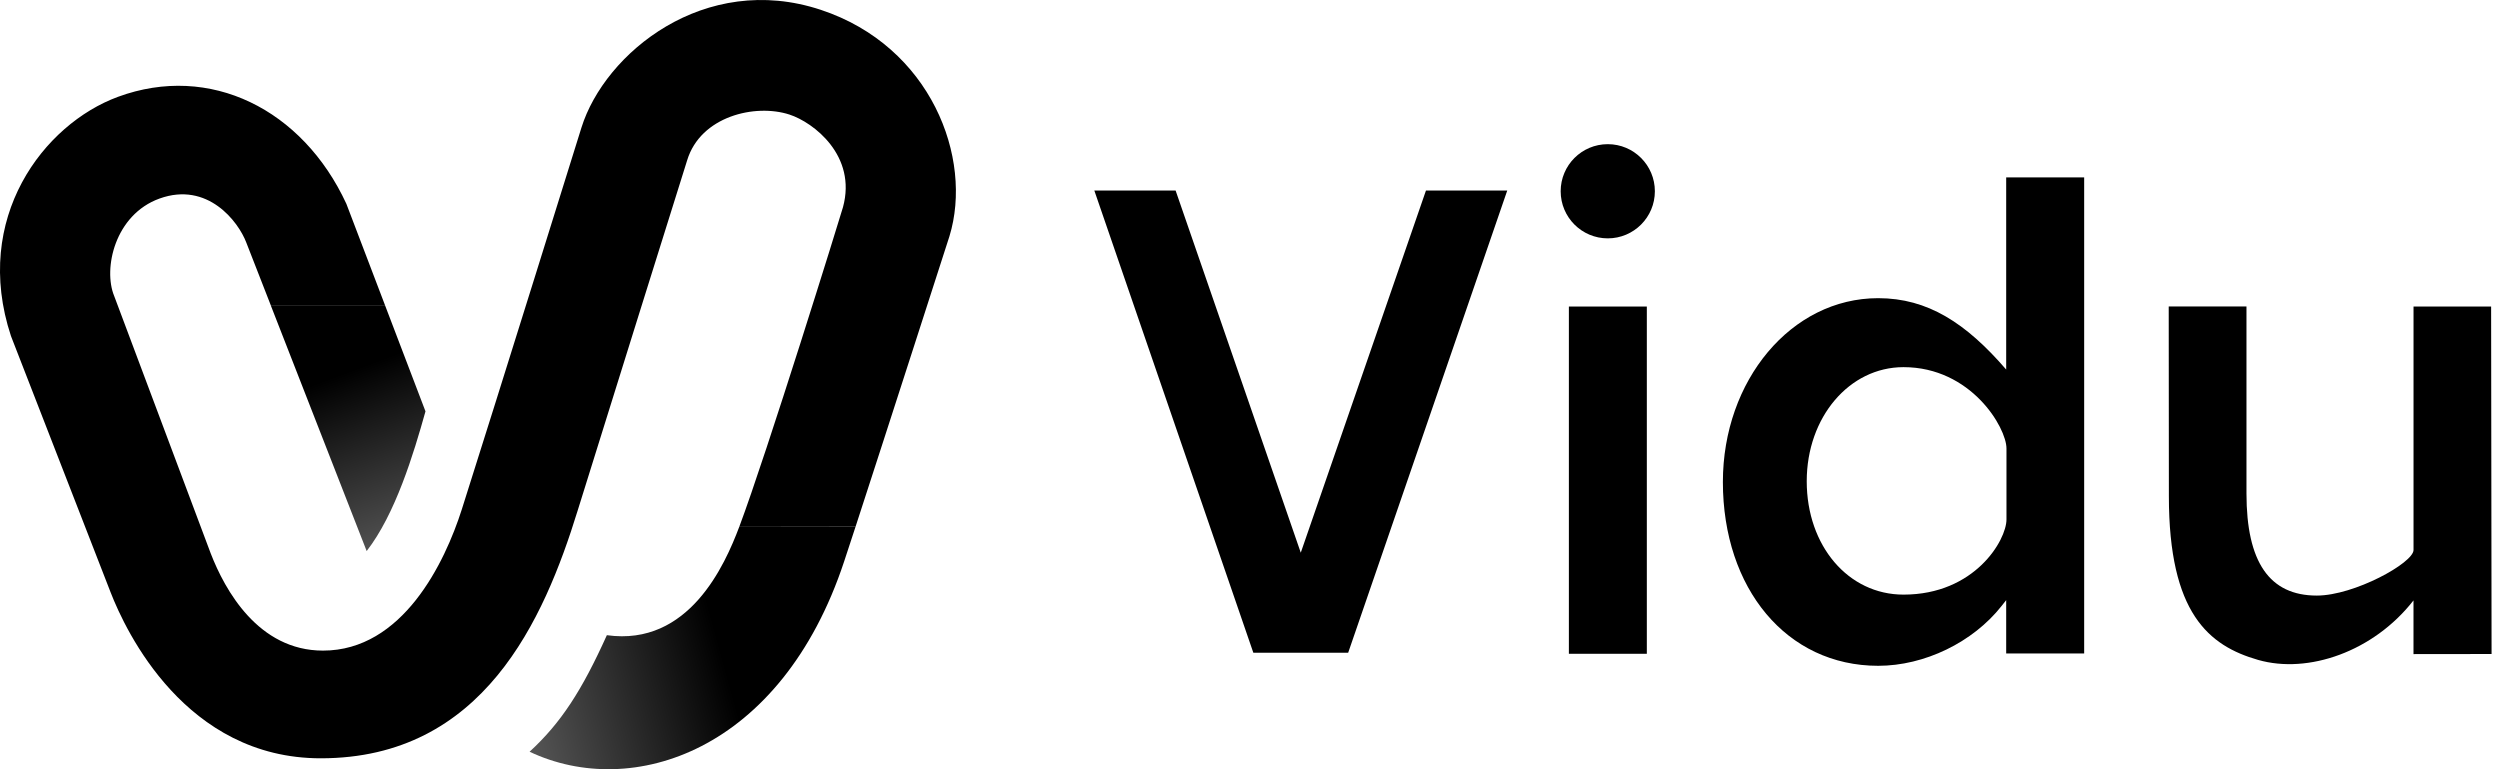 <svg width="78" height="24" viewBox="0 0 78 24" fill="none" xmlns="http://www.w3.org/2000/svg">
  <path d="M75.302 20.408L77.737 20.405L77.723 9.564H75.302V17.16C75.302 17.562 73.45 18.582 72.285 18.582C70.808 18.582 70.09 17.54 70.09 15.396V9.562H67.664L67.669 15.484C67.669 19.134 68.914 20.147 70.452 20.589C72.016 21.038 74.056 20.329 75.301 18.733V20.408H75.302Z" fill="currentColor"/>
  <path d="M51.381 9.564H48.949V20.398H51.381V9.564Z" fill="currentColor"/>
  <path d="M34.143 5.945L39.104 20.365H42.063L47.026 5.945H44.49L40.584 17.244L36.679 5.945H34.143Z" fill="currentColor"/>
  <path d="M58.599 9.303C55.882 9.303 53.754 11.874 53.754 15.038C53.754 18.361 55.743 20.773 58.599 20.773C60.044 20.773 61.554 20.041 62.447 18.909L62.593 18.724V20.389H65.026V5.535H62.593V11.53C61.341 10.08 60.146 9.303 58.599 9.303ZM62.602 13.993V16.207C62.602 16.853 61.613 18.552 59.389 18.552C57.667 18.552 56.37 17.032 56.37 15.015C56.37 13.019 57.697 11.455 59.389 11.455C61.498 11.455 62.602 13.342 62.602 13.993Z" fill="currentColor"/>
  <path d="M50.163 7.437C50.974 7.437 51.632 6.779 51.632 5.967C51.632 5.156 50.974 4.498 50.163 4.498C49.351 4.498 48.693 5.156 48.693 5.967C48.693 6.779 49.351 7.437 50.163 7.437Z" fill="currentColor"/>
  <path d="M26.693 16.434C27.672 13.432 29.623 7.37 29.623 7.37C30.369 4.93 29.043 1.443 25.61 0.307C21.984 -0.893 18.867 1.654 18.14 3.985C18.14 3.985 15.524 12.385 14.409 15.891C13.877 17.562 12.559 20.299 10.077 20.299C8.054 20.299 7.015 18.402 6.576 17.271L3.562 9.234C3.213 8.388 3.578 6.699 4.979 6.194C6.474 5.656 7.436 6.908 7.686 7.572L8.446 9.519H12.011L10.807 6.36C9.441 3.406 6.548 1.966 3.681 3.021C1.36 3.876 -0.873 6.805 0.342 10.484L3.453 18.486C3.925 19.699 5.791 23.659 10.008 23.659C15.069 23.659 16.969 19.344 18.022 15.933C18.549 14.227 21.439 5.002 21.439 5.002C21.858 3.624 23.564 3.227 24.63 3.574C25.381 3.818 26.74 4.856 26.301 6.464C26.219 6.757 23.914 14.181 23.064 16.439L26.693 16.434Z" fill="currentColor"/>
  <path d="M23.064 16.439C22.62 17.617 21.495 20.175 18.934 19.818C18.153 21.547 17.505 22.552 16.523 23.454C19.718 24.967 24.376 23.443 26.337 17.518C26.43 17.239 26.551 16.869 26.693 16.434L23.064 16.439Z" fill="url(#paint0_linear_2210_5444)"/>
  <path d="M8.445 9.52L11.44 17.193C12.336 16.04 12.904 14.163 13.275 12.834L12.011 9.52H8.445Z" fill="url(#paint1_linear_2210_5444)"/>
  <defs>
    <linearGradient id="paint0_linear_2210_5444" x1="22.394" y1="19.956" x2="14.837" y2="22.026" gradientUnits="userSpaceOnUse">
      <stop stop-color="currentColor"/>
      <stop offset="1" stop-color="currentColor" stop-opacity="0.6"/>
    </linearGradient>
    <linearGradient id="paint1_linear_2210_5444" x1="10.998" y1="11.547" x2="13.417" y2="18.032" gradientUnits="userSpaceOnUse">
      <stop stop-color="currentColor"/>
      <stop offset="1" stop-color="currentColor" stop-opacity="0.6"/>
    </linearGradient>
  </defs>
</svg>
